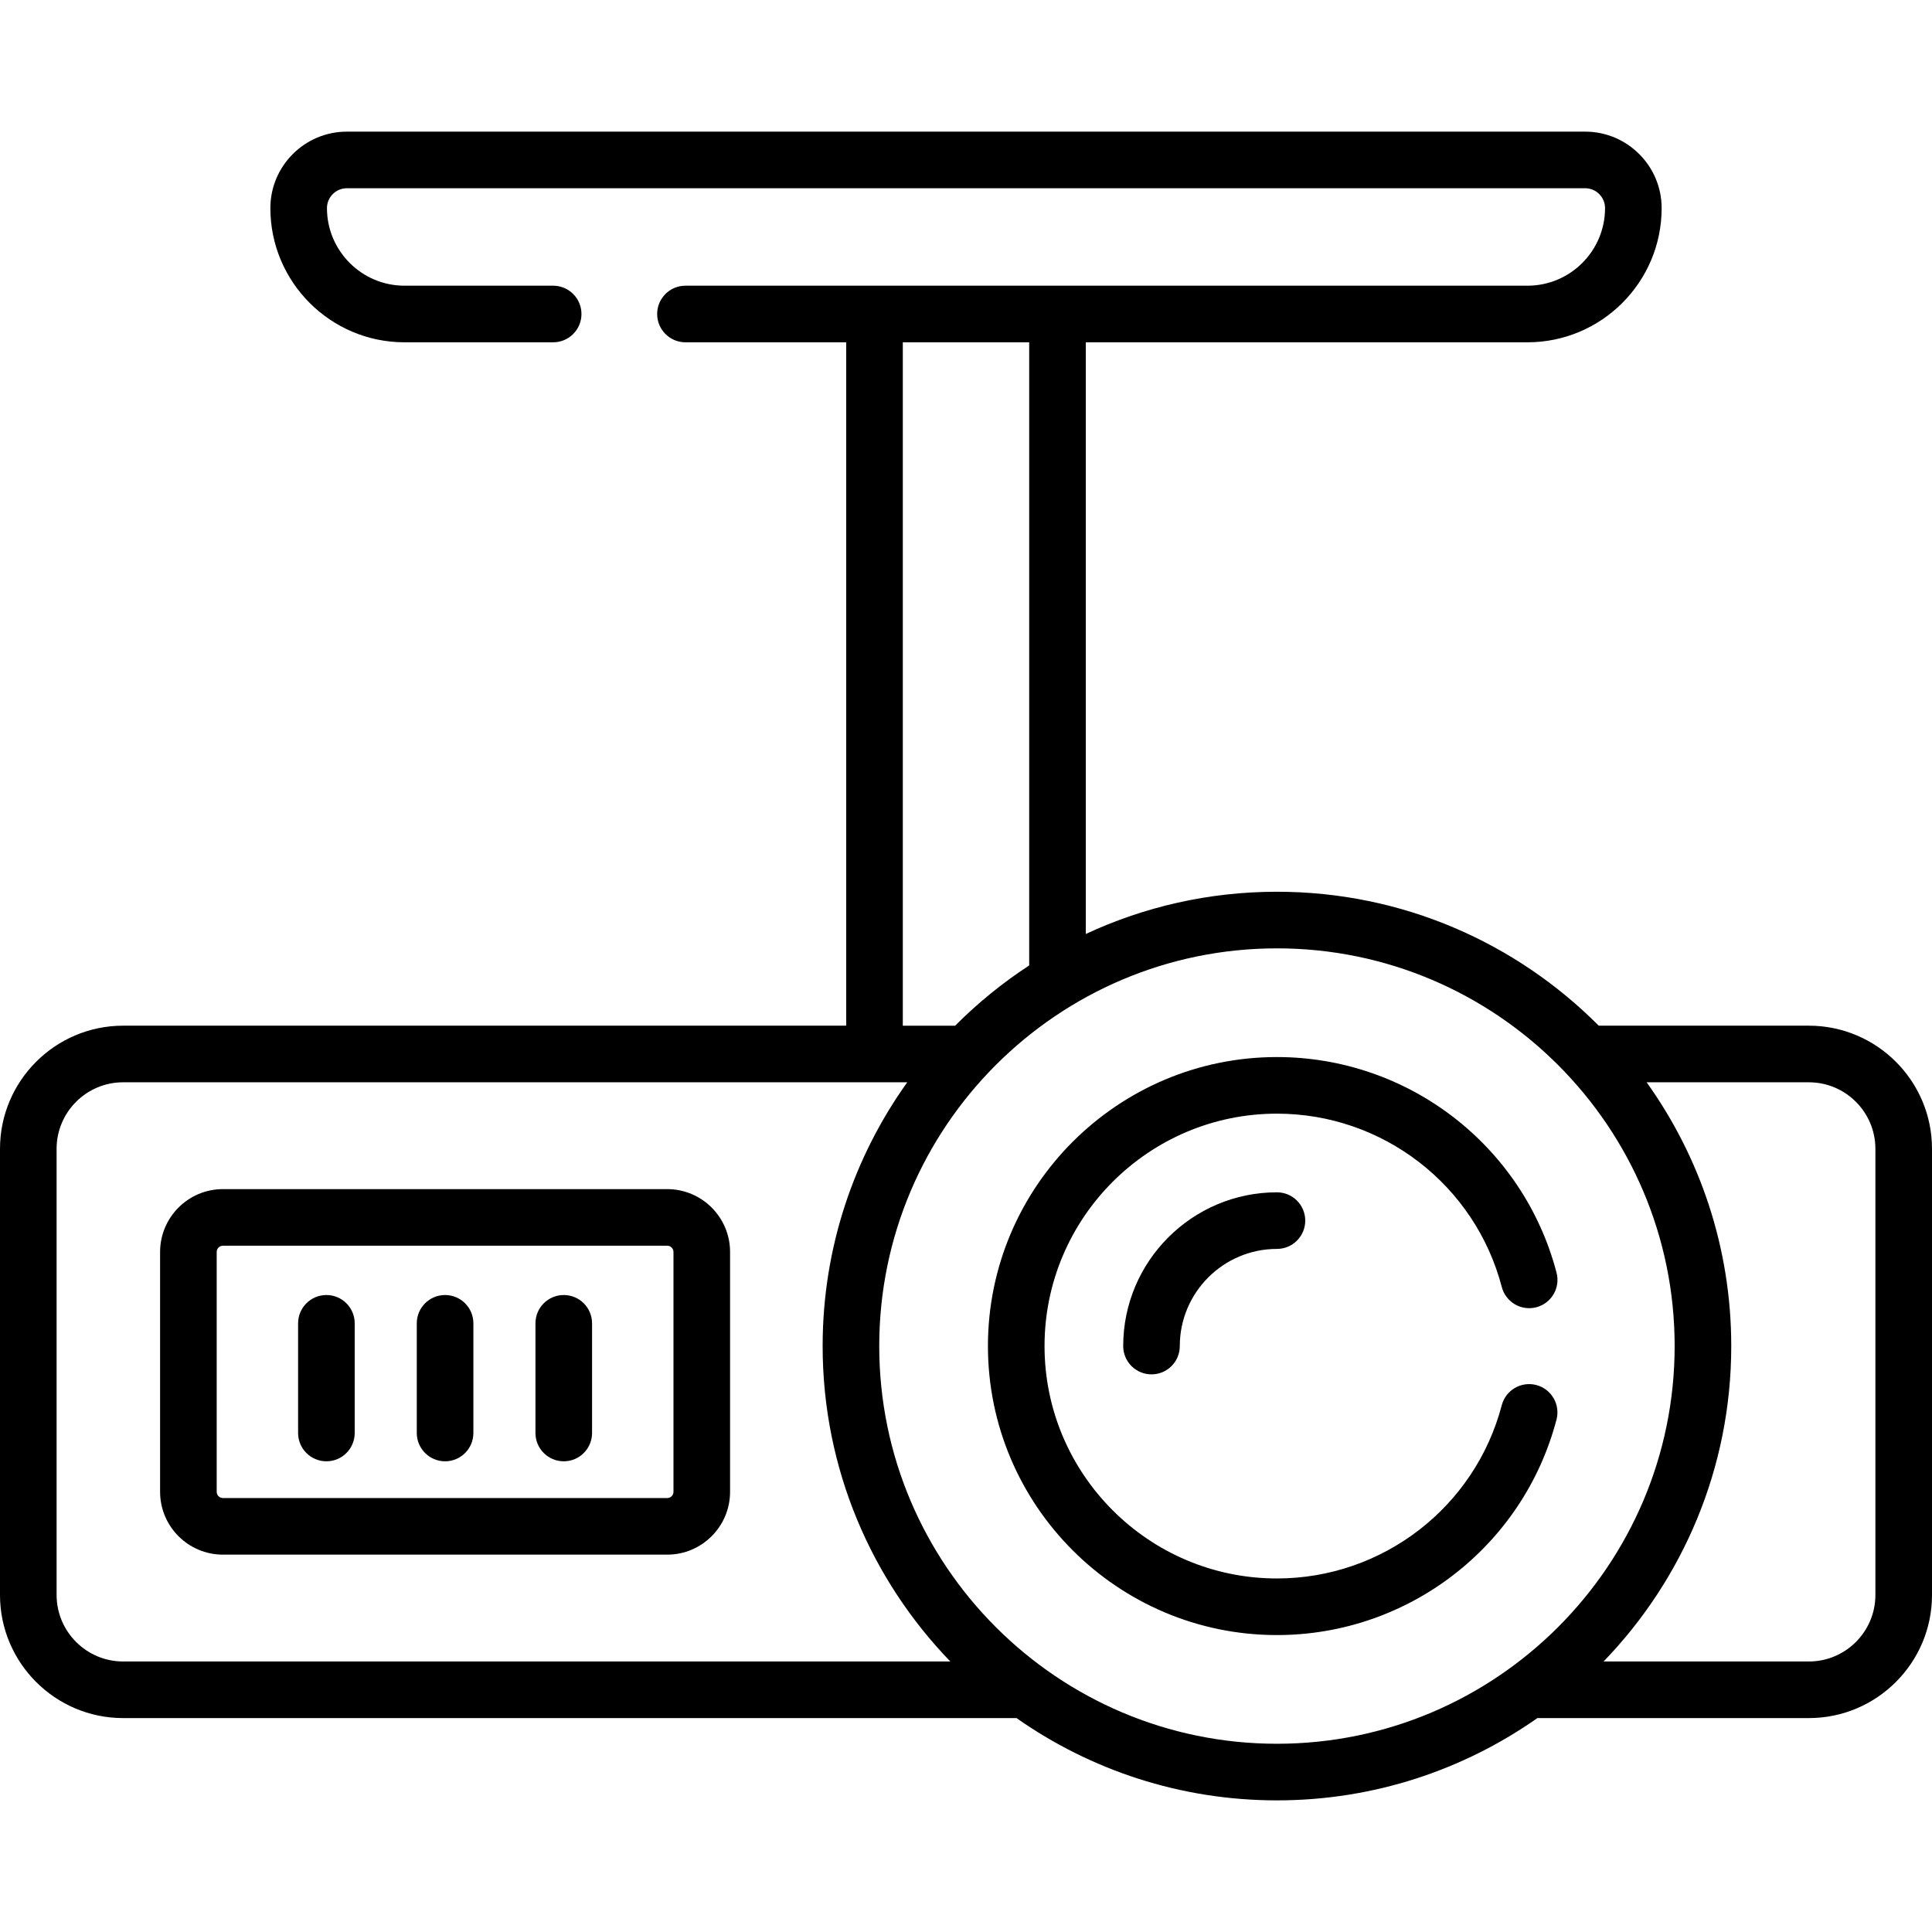 <svg id="Capa_1" enable-background="new 0 0 512 512" height="512" viewBox="0 0 512 512" width="512" xmlns="http://www.w3.org/2000/svg"><g><g><path d="m297.659 356.719c0 4.143 3.357 7.5 7.5 7.5s7.5-3.357 7.5-7.5c0-14.196 11.549-25.745 25.745-25.745 4.143 0 7.5-3.357 7.5-7.5s-3.357-7.5-7.5-7.5c-22.466 0-40.745 18.278-40.745 40.745z"/><path d="m86.5 343.194c-4.143 0-7.5 3.357-7.5 7.5v29.066c0 4.143 3.357 7.5 7.5 7.5s7.5-3.357 7.5-7.5v-29.066c0-4.142-3.357-7.5-7.5-7.5z"/><path d="m117.951 343.194c-4.143 0-7.5 3.357-7.5 7.5v29.066c0 4.143 3.357 7.5 7.5 7.5s7.5-3.357 7.5-7.5v-29.066c0-4.142-3.357-7.5-7.5-7.5z"/><path d="m149.402 343.194c-4.143 0-7.5 3.357-7.5 7.5v29.066c0 4.143 3.357 7.5 7.5 7.5s7.5-3.357 7.5-7.5v-29.066c0-4.142-3.357-7.5-7.5-7.5z"/><path d="m176.823 315.13h-117.744c-9.183 0-16.653 7.471-16.653 16.653v63.561c0 9.183 7.471 16.653 16.653 16.653h117.744c9.183 0 16.653-7.471 16.653-16.653v-63.561c.001-9.182-7.47-16.653-16.653-16.653zm1.654 80.214c0 .912-.741 1.653-1.653 1.653h-117.745c-.912 0-1.653-.741-1.653-1.653v-63.561c0-.912.741-1.653 1.653-1.653h117.744c.912 0 1.653.741 1.653 1.653v63.561z"/><path d="m397.992 341.081c1.048 4.007 5.142 6.401 9.154 5.357 4.007-1.049 6.405-5.146 5.357-9.154-8.804-33.651-39.275-57.154-74.1-57.154-42.231 0-76.589 34.357-76.589 76.589s34.357 76.59 76.589 76.59c34.799 0 65.265-23.481 74.087-57.104 1.051-4.007-1.345-8.106-5.352-9.158-4.003-1.047-8.106 1.346-9.158 5.352-7.092 27.031-31.592 45.91-59.577 45.91-33.96 0-61.589-27.629-61.589-61.59 0-33.96 27.629-61.589 61.589-61.589 28.007 0 52.511 18.895 59.589 45.951z"/><path d="m479.369 271.817h-55.684c-21.816-21.912-51.991-35.495-85.281-35.495-18.087 0-35.251 4.017-50.658 11.193v-156.802h117.052c19.604 0 35.555-15.95 35.555-35.556 0-11.179-9.094-20.272-20.272-20.272h-328.161c-11.179 0-20.272 9.094-20.272 20.272 0 19.605 15.95 35.556 35.555 35.556h39.39c4.143 0 7.5-3.357 7.5-7.5s-3.357-7.5-7.5-7.5h-39.39c-11.334 0-20.555-9.222-20.555-20.556 0-2.907 2.365-5.272 5.272-5.272h328.16c2.907 0 5.272 2.365 5.272 5.272 0 11.334-9.221 20.556-20.555 20.556h-223.143c-4.143 0-7.5 3.357-7.5 7.5s3.357 7.5 7.5 7.5h42.6v181.104h-191.623c-17.993 0-32.631 14.638-32.631 32.63v118.231c0 17.993 14.638 32.631 32.631 32.631h236.753c19.557 13.732 43.362 21.806 69.021 21.806s49.464-8.073 69.021-21.806h71.944c17.993 0 32.631-14.638 32.631-32.631v-118.231c-.001-17.992-14.639-32.63-32.632-32.63zm-240.115-181.104h33.492v165.139c-7.092 4.632-13.669 9.987-19.622 15.966h-13.87zm-224.254 331.966v-118.232c0-9.721 7.909-17.63 17.631-17.63h207.803c-14.111 19.72-22.426 43.857-22.426 69.901 0 32.44 12.901 61.919 33.836 83.591h-219.213c-9.722.001-17.631-7.909-17.631-17.63zm218.008-65.96c0-58.116 47.28-105.396 105.396-105.396s105.396 47.28 105.396 105.396-47.28 105.396-105.396 105.396-105.396-47.28-105.396-105.396zm263.992 65.96c0 9.722-7.909 17.631-17.631 17.631h-54.405c20.935-21.671 33.836-51.151 33.836-83.591 0-26.044-8.315-50.181-22.426-69.901h42.994c9.722 0 17.631 7.909 17.631 17.63v118.231z"/></g></g></svg>